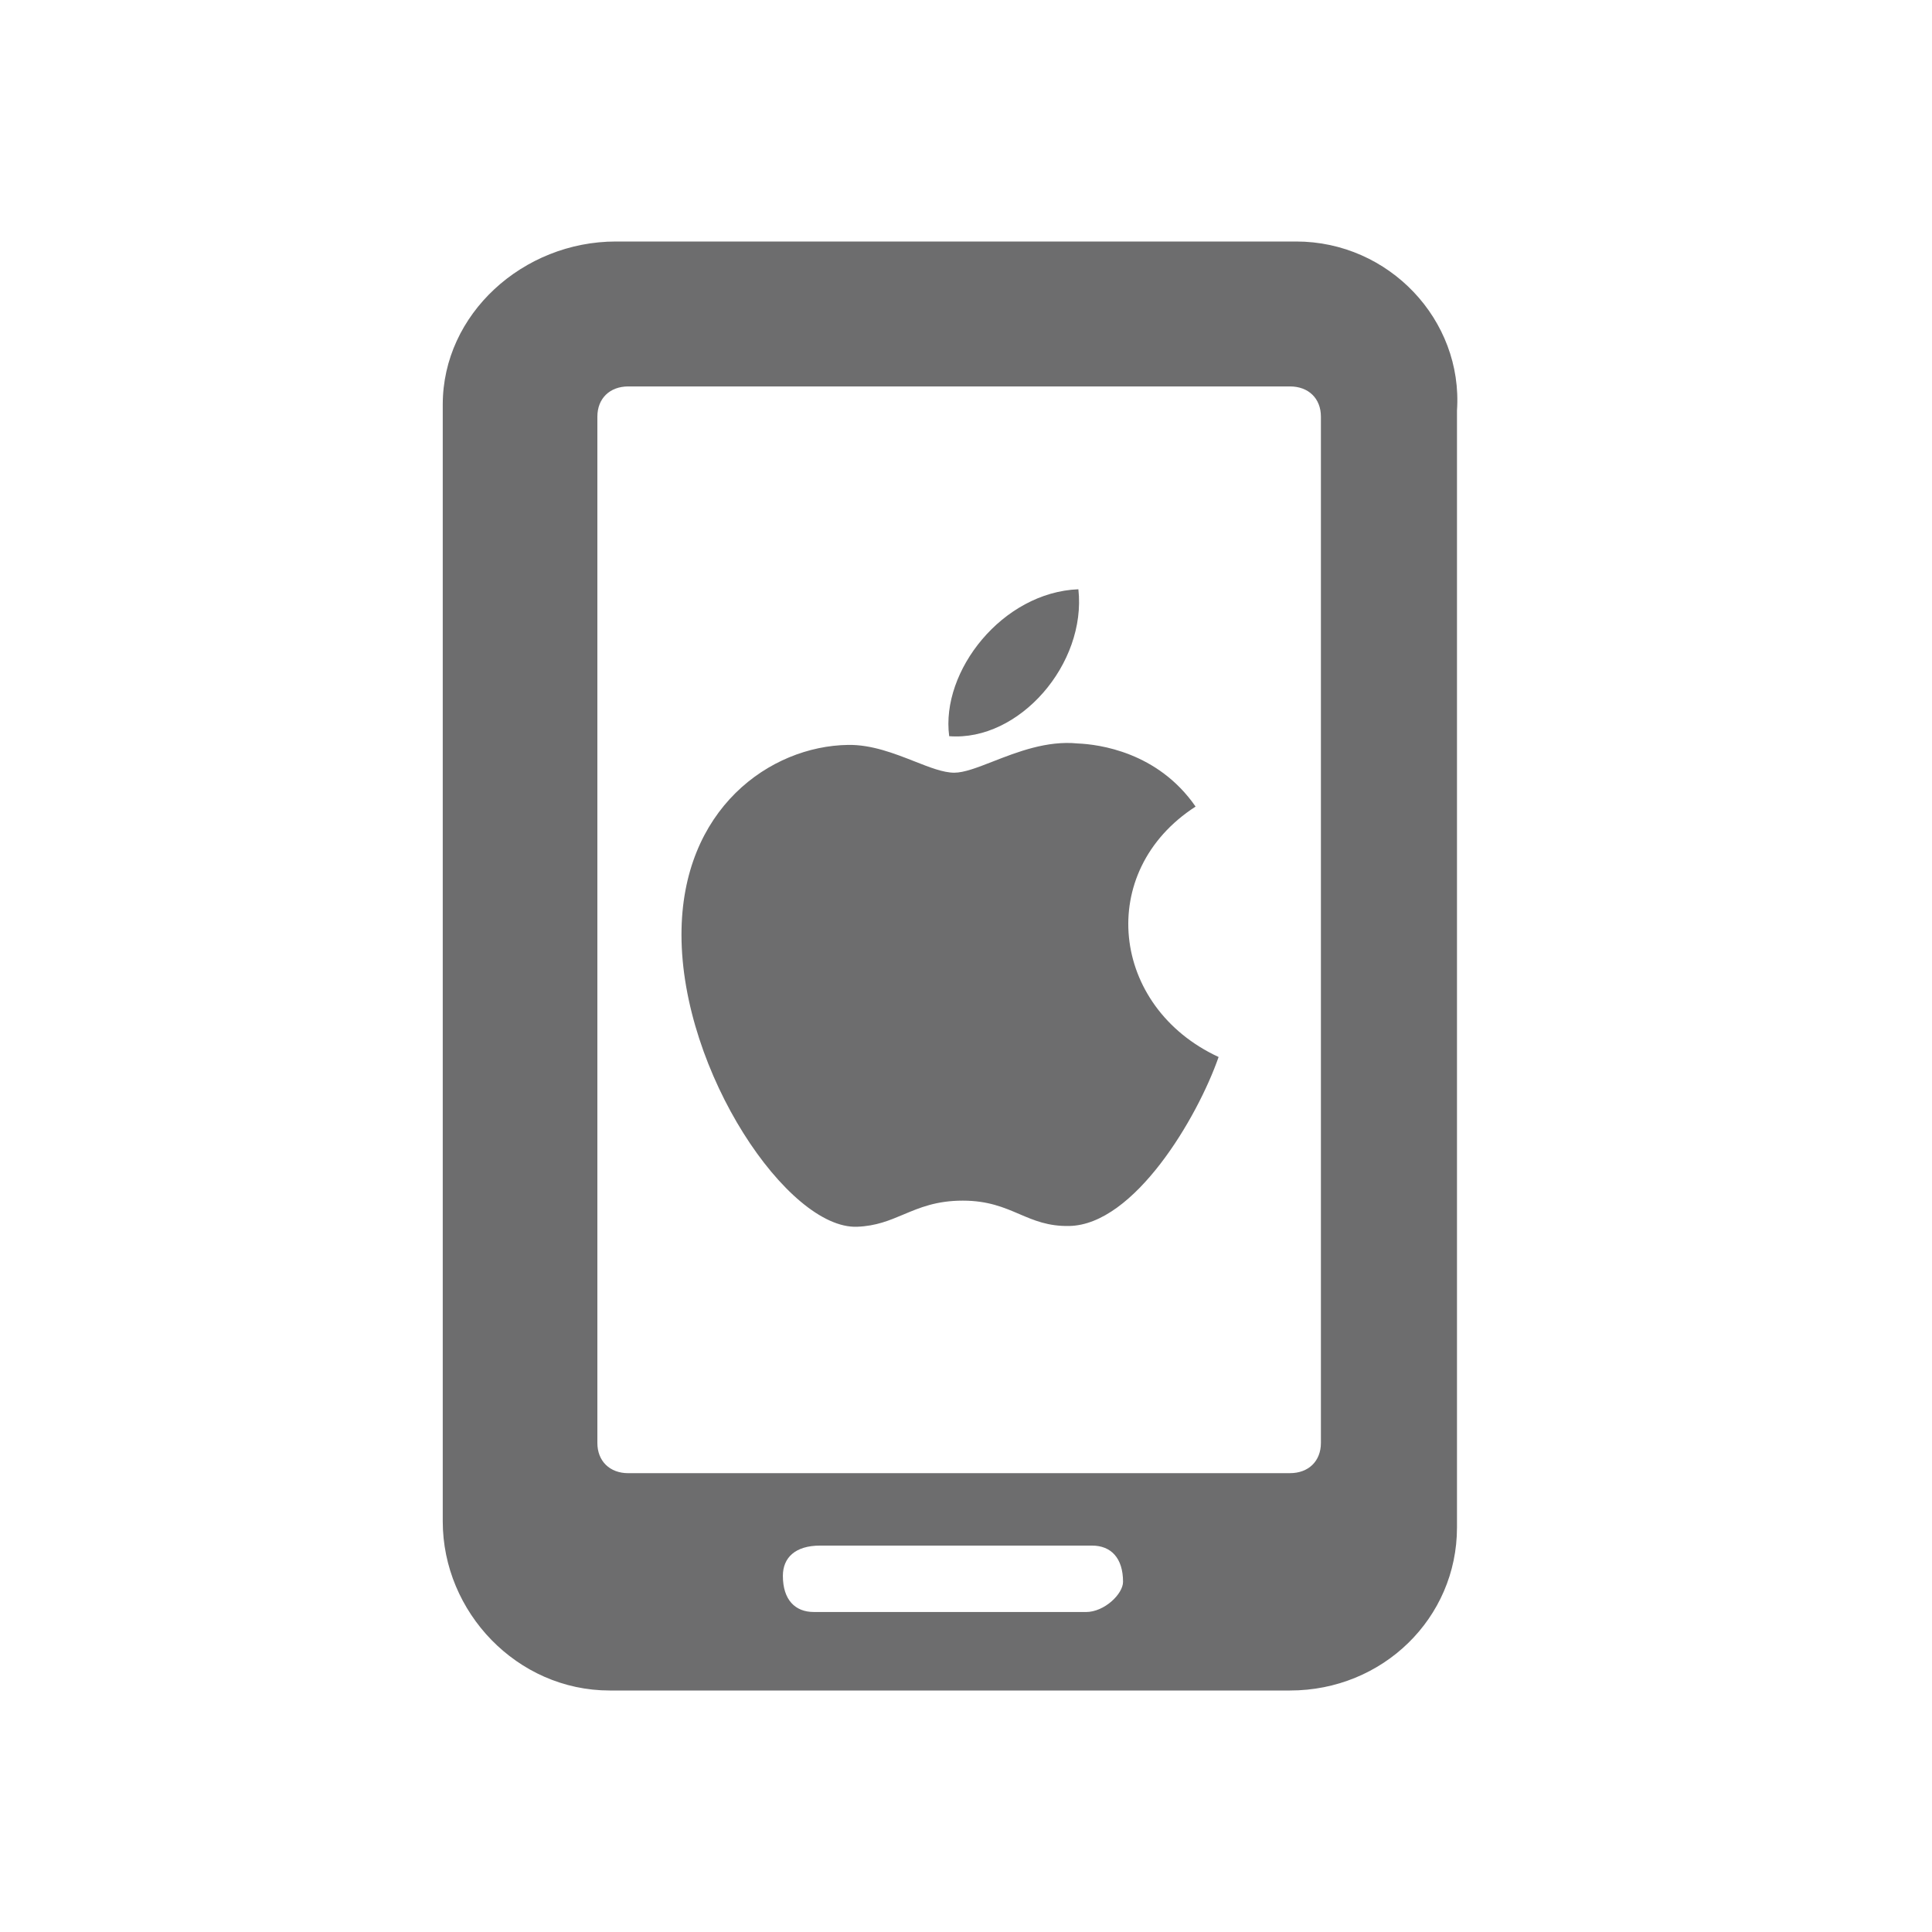 <svg width="60" height="60" fill="none" xmlns="http://www.w3.org/2000/svg"><path fill-rule="evenodd" clip-rule="evenodd" d="M19.128 7.5h21.126c2.881 0 5.186 2.438 4.994 5.25v34.688c0 2.812-2.305 5.062-5.186 5.062H18.936c-2.881 0-5.186-2.438-5.186-5.25V12.562c0-2.812 2.497-5.062 5.378-5.062Zm6.146 42.563h8.45c.577 0 1.153-.563 1.153-.938 0-.75-.384-1.125-.96-1.125h-8.451c-.768 0-1.153.375-1.153.938 0 .75.385 1.124.96 1.124Zm14.788-4.313c.577 0 .96-.375.96-.938V12.939c0-.563-.383-.938-.96-.938h-20.55c-.576 0-.96.375-.96.938v31.874c0 .563.384.938.96.938h20.55Zm-6.857-7.676c2.022-.036 3.985-3.367 4.64-5.248-3.35-1.549-3.836-5.762-.715-7.777-1.176-1.7-3.009-1.933-3.661-1.96-.953-.096-1.878.265-2.633.56-.48.187-.893.348-1.2.348-.342 0-.764-.166-1.238-.353-.622-.244-1.331-.523-2.064-.51-2.411.036-5.17 1.977-5.17 5.894 0 4.263 3.311 9.153 5.456 9.07.589-.022 1.008-.199 1.44-.381.5-.21 1.019-.43 1.84-.43.784 0 1.28.213 1.756.417.456.195.894.383 1.55.37ZM33.49 18.3c-2.357.094-4.28 2.54-4.012 4.563 2.178.168 4.269-2.248 4.012-4.563Z" fill="#6D6D6E"/></svg>
